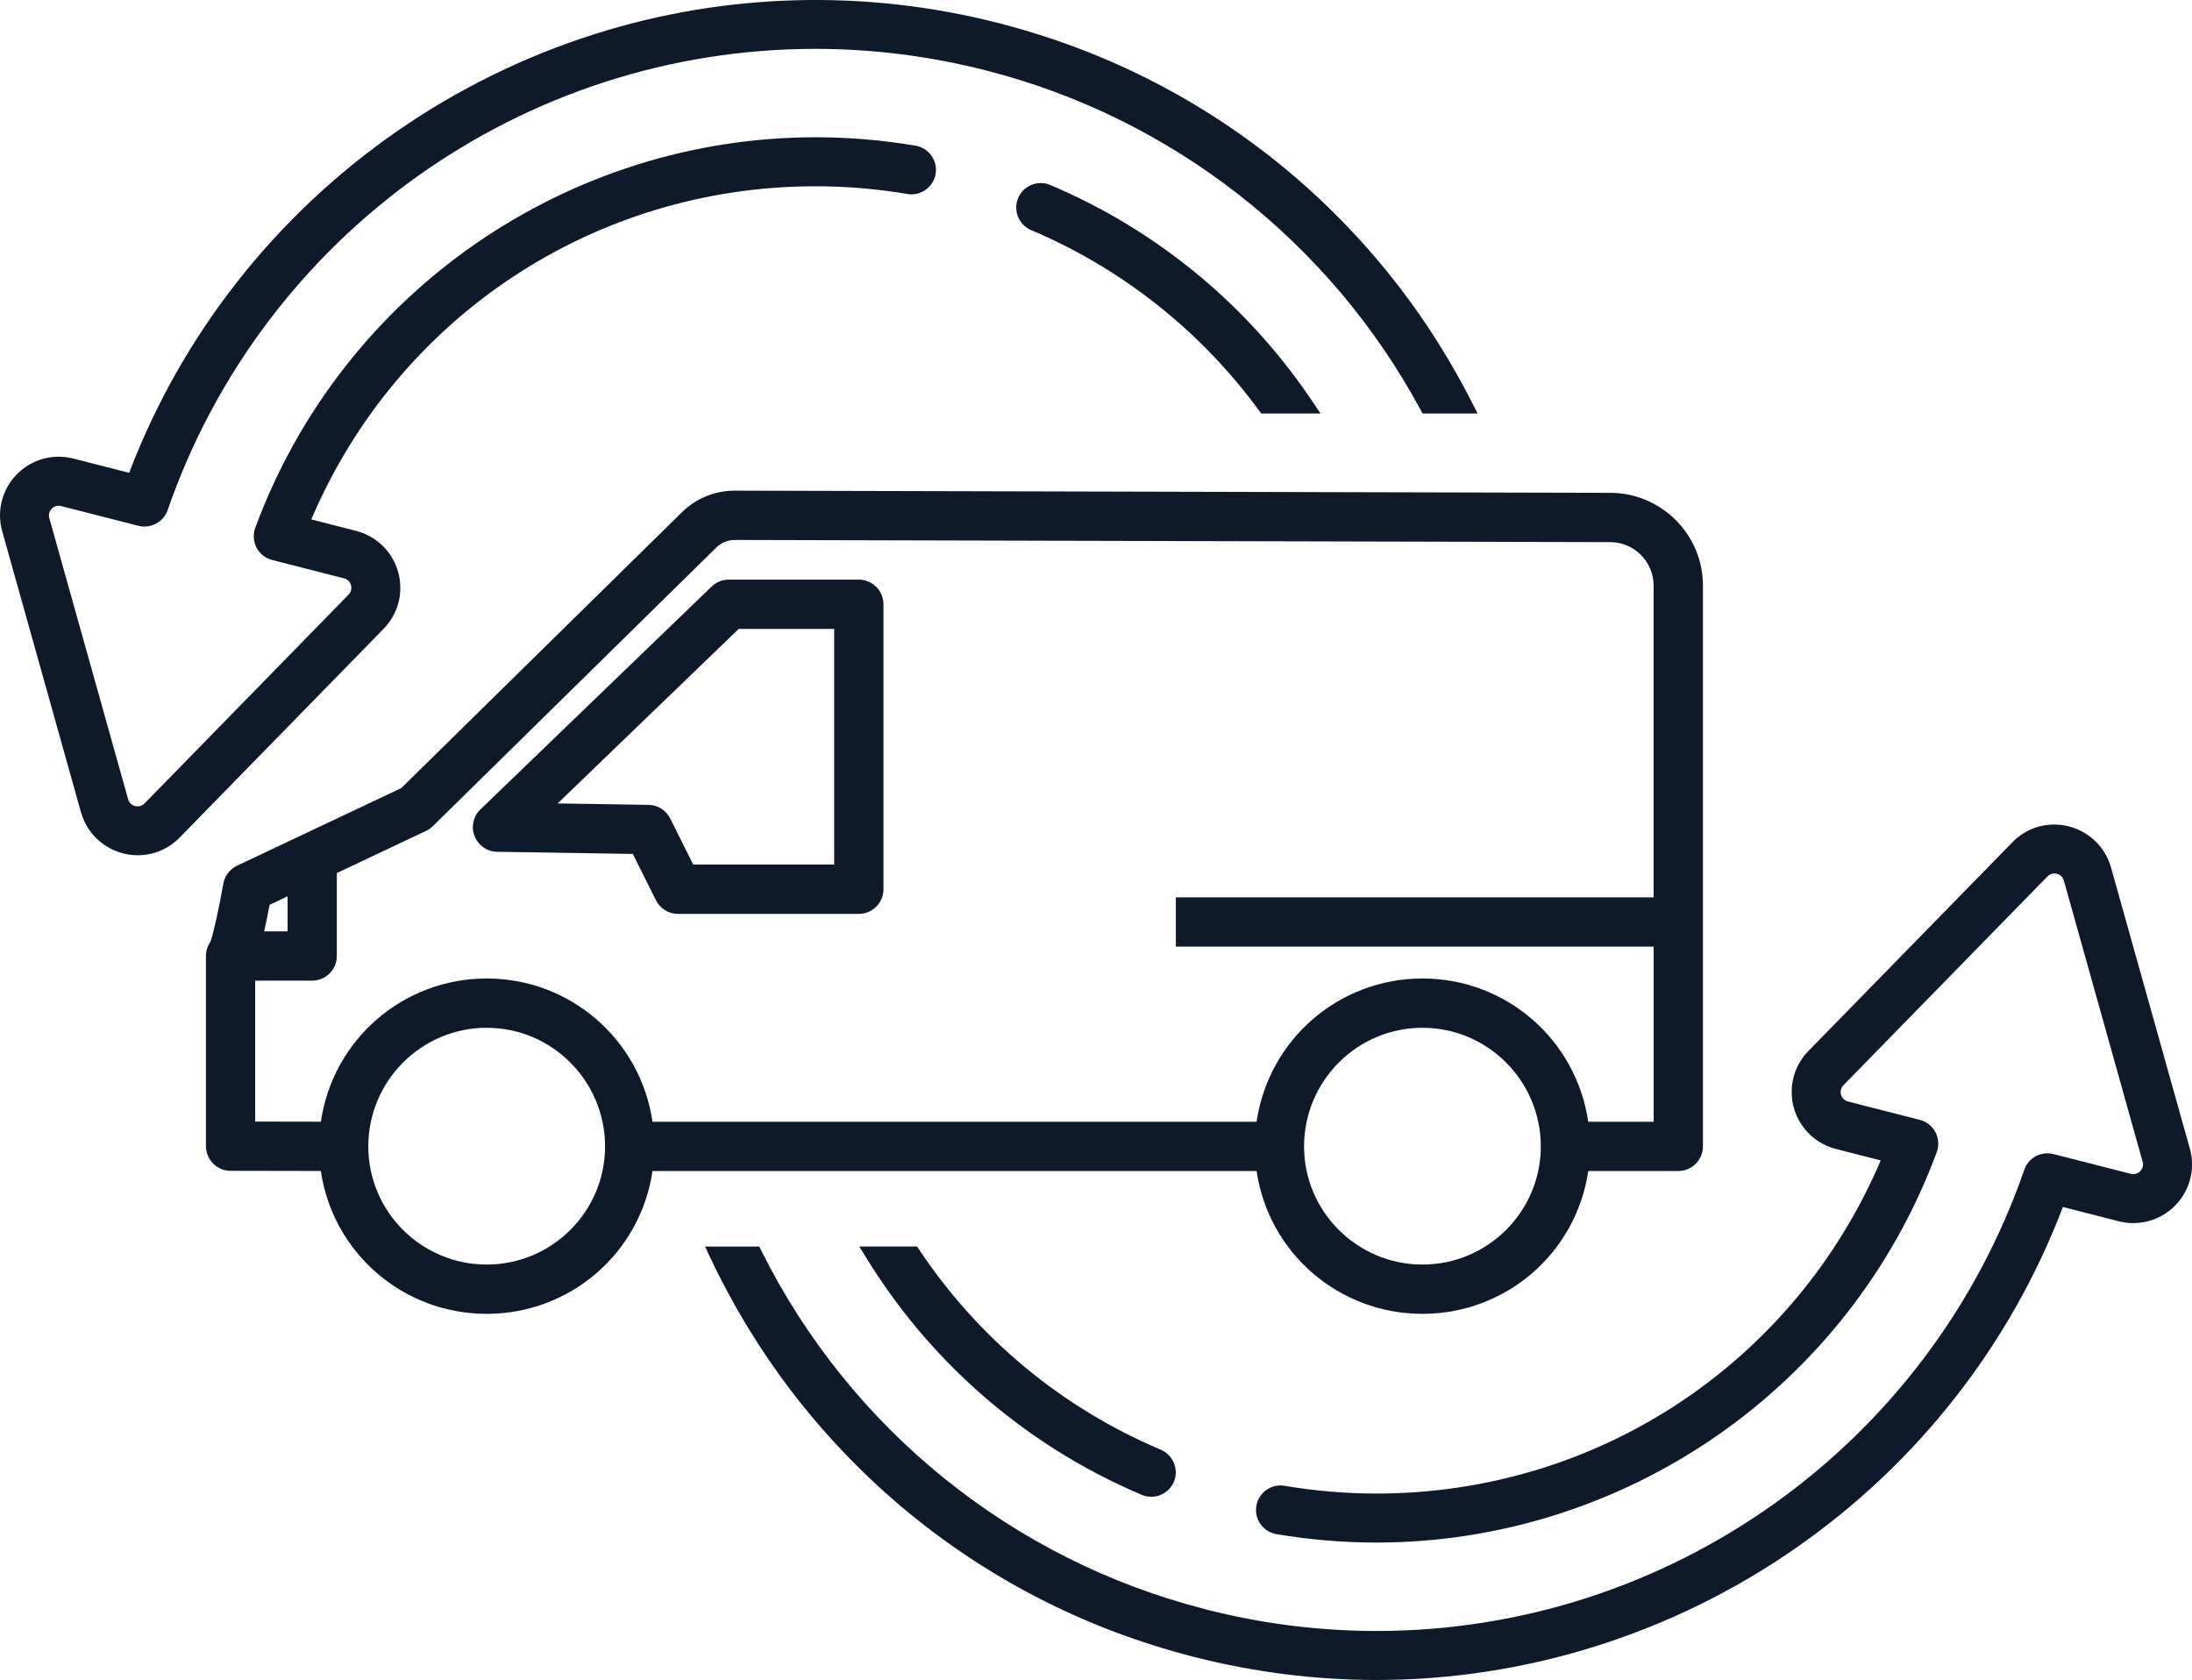 <svg xmlns="http://www.w3.org/2000/svg" id="uuid-ce5a22c5-c90a-44da-b9cb-32f7f262f21b" data-name="Layer_2" viewBox="0 0 146.486 112.264"><g id="uuid-cb03edbe-5b33-405d-86b5-df9a80be190d" data-name="Layer_1"><g><path d="M26.752,39.293c.01-1.799-1.205-3.369-2.956-3.818l-2.993-.765c5.771-13.544,18.935-22.263,33.7-22.263,2.036,0,4.101.173,6.132.515.425.075.857-.021,1.215-.273.362-.254.603-.631.678-1.065.148-.888-.452-1.735-1.34-1.888-2.203-.374-4.453-.563-6.685-.563-4.071,0-8.107.624-11.995,1.854-3.814,1.207-7.424,2.977-10.728,5.263-3.319,2.3-6.254,5.069-8.725,8.229-2.545,3.252-4.562,6.869-5.994,10.748-.162.432-.132.916.084,1.332.218.409.598.709,1.042.822l4.798,1.227c.305.077.49.32.495.637-.002.18-.061.321-.189.454l-13.625,13.944c-.137.139-.278.199-.455.203-.33-.005-.567-.181-.651-.484l-5.261-18.765c-.021-.079-.031-.143-.031-.197,0-.165.069-.326.193-.451.172-.171.394-.231.628-.17l5.165,1.32c.82.207,1.675-.257,1.949-1.052C17.592,15.649,34.984,3.265,54.489,3.265h.007c3.821,0,7.655.485,11.39,1.44l.052.014c12.359,3.159,22.923,11.414,28.983,22.646l.144.268h3.678l-.376-.741c-1.366-2.688-2.97-5.245-4.768-7.598-2.173-2.844-4.65-5.445-7.361-7.729-2.767-2.336-5.801-4.366-9.017-6.032-3.299-1.712-6.823-3.053-10.516-3.996-8.907-2.28-18.272-2.017-26.96.741-4.697,1.489-9.135,3.668-13.191,6.478-4.077,2.824-7.686,6.226-10.726,10.109-3.027,3.861-5.447,8.142-7.197,12.733l-3.726-.954c-.323-.082-.654-.124-.988-.124-1.044.004-2.026.413-2.766,1.153-.738.738-1.147,1.719-1.15,2.765,0,.371.051.736.151,1.078l5.26,18.765c.473,1.692,2.024,2.873,3.806,2.873,1.041,0,2.058-.432,2.79-1.185l13.623-13.942c.72-.734,1.129-1.734,1.123-2.737Z" style="fill: #0e1a2a;"></path><path d="M80.841,19.024c-3.18-2.774-6.765-5.016-10.651-6.659-.199-.087-.421-.132-.642-.132-.657,0-1.248.392-1.506.998-.353.83.036,1.793.867,2.147l.099.041h0c6.02,2.568,11.248,6.718,15.122,12.005l.153.209h3.965l-.533-.794c-1.958-2.914-4.27-5.543-6.873-7.814Z" style="fill: #0e1a2a;"></path><path d="M77.483,96.839h-.002c-6.546-2.791-12.093-7.393-16.044-13.313l-.151-.227h-3.861l.479.777c2.046,3.321,4.544,6.307,7.426,8.875,3.257,2.904,6.948,5.24,10.968,6.941.204.087.419.131.639.131.659,0,1.252-.392,1.51-1,.347-.824-.04-1.784-.862-2.141l-.1-.042Z" style="fill: #0e1a2a;"></path><path d="M146.338,76.743l-5.262-18.771c-.473-1.692-2.024-2.873-3.806-2.873-1.048,0-2.066.435-2.79,1.19l-13.622,13.938c-.718.728-1.127,1.726-1.123,2.735-.01,1.799,1.205,3.369,2.956,3.818l2.993.765c-5.772,13.544-18.935,22.263-33.7,22.263-2.044,0-4.11-.174-6.14-.519-.893-.148-1.735.454-1.885,1.342-.074.428.024.86.276,1.217.253.358.631.597,1.064.671,2.203.374,4.452.563,6.685.563,4.07,0,8.106-.624,11.995-1.854,3.815-1.207,7.424-2.978,10.728-5.263,3.314-2.295,6.25-5.063,8.728-8.229,2.539-3.244,4.556-6.86,5.996-10.751.156-.434.124-.916-.088-1.322-.215-.412-.596-.713-1.044-.826l-4.796-1.226c-.302-.078-.492-.328-.498-.636.004-.186.061-.324.191-.459l13.624-13.94c.138-.139.283-.203.453-.206.329.005.568.184.654.488l5.261,18.776c.018.06.027.122.027.183,0,.165-.069.326-.193.451-.169.169-.398.233-.628.173l-5.157-1.318c-.132-.035-.27-.053-.412-.053-.697,0-1.319.442-1.546,1.1-6.384,18.436-23.776,30.821-43.283,30.821h-.006c-3.818,0-7.651-.484-11.369-1.432l-.073-.022c-12.904-3.299-23.718-12.03-29.668-23.955l-.141-.282h-3.624l.343.727c1.492,3.166,3.319,6.172,5.429,8.935,2.159,2.828,4.636,5.43,7.362,7.732,2.769,2.335,5.803,4.364,9.02,6.032,3.304,1.71,6.826,3.051,10.467,3.983l.05.013c4.006,1.024,8.113,1.543,12.205,1.543,4.999,0,9.962-.769,14.752-2.287,4.697-1.489,9.135-3.668,13.192-6.478,4.076-2.823,7.685-6.224,10.726-10.107,3.027-3.863,5.447-8.146,7.197-12.736l3.725.953c.32.083.652.124.989.124,1.047-.004,2.03-.414,2.766-1.153.738-.738,1.147-1.719,1.15-2.765,0-.363-.05-.724-.148-1.073Z" style="fill: #0e1a2a;"></path><path d="M57.392,38.733h-8.689c-.428,0-.834.164-1.143.461l-15.454,14.895c-.482.465-.634,1.167-.389,1.79.245.623.837,1.033,1.506,1.043l9.066.142,1.547,3.096c.281.562.845.911,1.473.911h12.084c.908,0,1.647-.739,1.647-1.647v-19.043c0-.908-.739-1.647-1.647-1.647ZM55.746,42.026v15.75h-9.419l-1.539-3.08c-.276-.552-.83-.901-1.447-.911l-6.075-.095,12.102-11.664h6.379Z" style="fill: #0e1a2a;"></path><path d="M95.059,87.798c5.59,0,10.275-4.072,11.081-9.544h6.016c.908,0,1.647-.739,1.647-1.647v-37.478c0-3.406-2.772-6.185-6.179-6.195l-58.514-.147c-1.335,0-2.594.515-3.545,1.45l-18.747,18.426-10.976,5.186c-.483.229-.827.68-.918,1.205-.288,1.644-.682,3.413-.864,3.887-.193.276-.298.608-.298.945v12.707c0,.906.737,1.645,1.643,1.647l6.037.011c.804,5.474,5.491,9.547,11.083,9.547s10.275-4.072,11.081-9.544h40.369c.806,5.472,5.492,9.544,11.083,9.544ZM17.653,62.24c.117-.517.237-1.104.362-1.775l1.203-.568v2.343h-1.565ZM32.525,84.504c-4.363,0-7.912-3.541-7.912-7.894,0-4.372,3.549-7.928,7.912-7.928s7.91,3.557,7.91,7.928c0,4.353-3.549,7.894-7.91,7.894ZM95.059,68.682c4.362,0,7.91,3.557,7.91,7.928,0,4.353-3.549,7.894-7.91,7.894s-7.912-3.541-7.912-7.894c0-4.372,3.549-7.928,7.912-7.928ZM110.509,63.259v11.701h-4.37c-.806-5.489-5.491-9.572-11.081-9.572s-10.277,4.083-11.083,9.572h-40.37c-.806-5.489-5.491-9.572-11.081-9.572s-10.275,4.082-11.082,9.569l-4.389-.008v-9.416h3.809c.908,0,1.647-.739,1.647-1.647v-5.545l5.965-2.818c.166-.078.317-.183.451-.314l18.946-18.622c.332-.326.771-.505,1.241-.505l58.501.147c1.595.004,2.894,1.306,2.894,2.901v20.836h-31.928v3.293h31.928Z" style="fill: #0e1a2a;"></path></g></g></svg>
